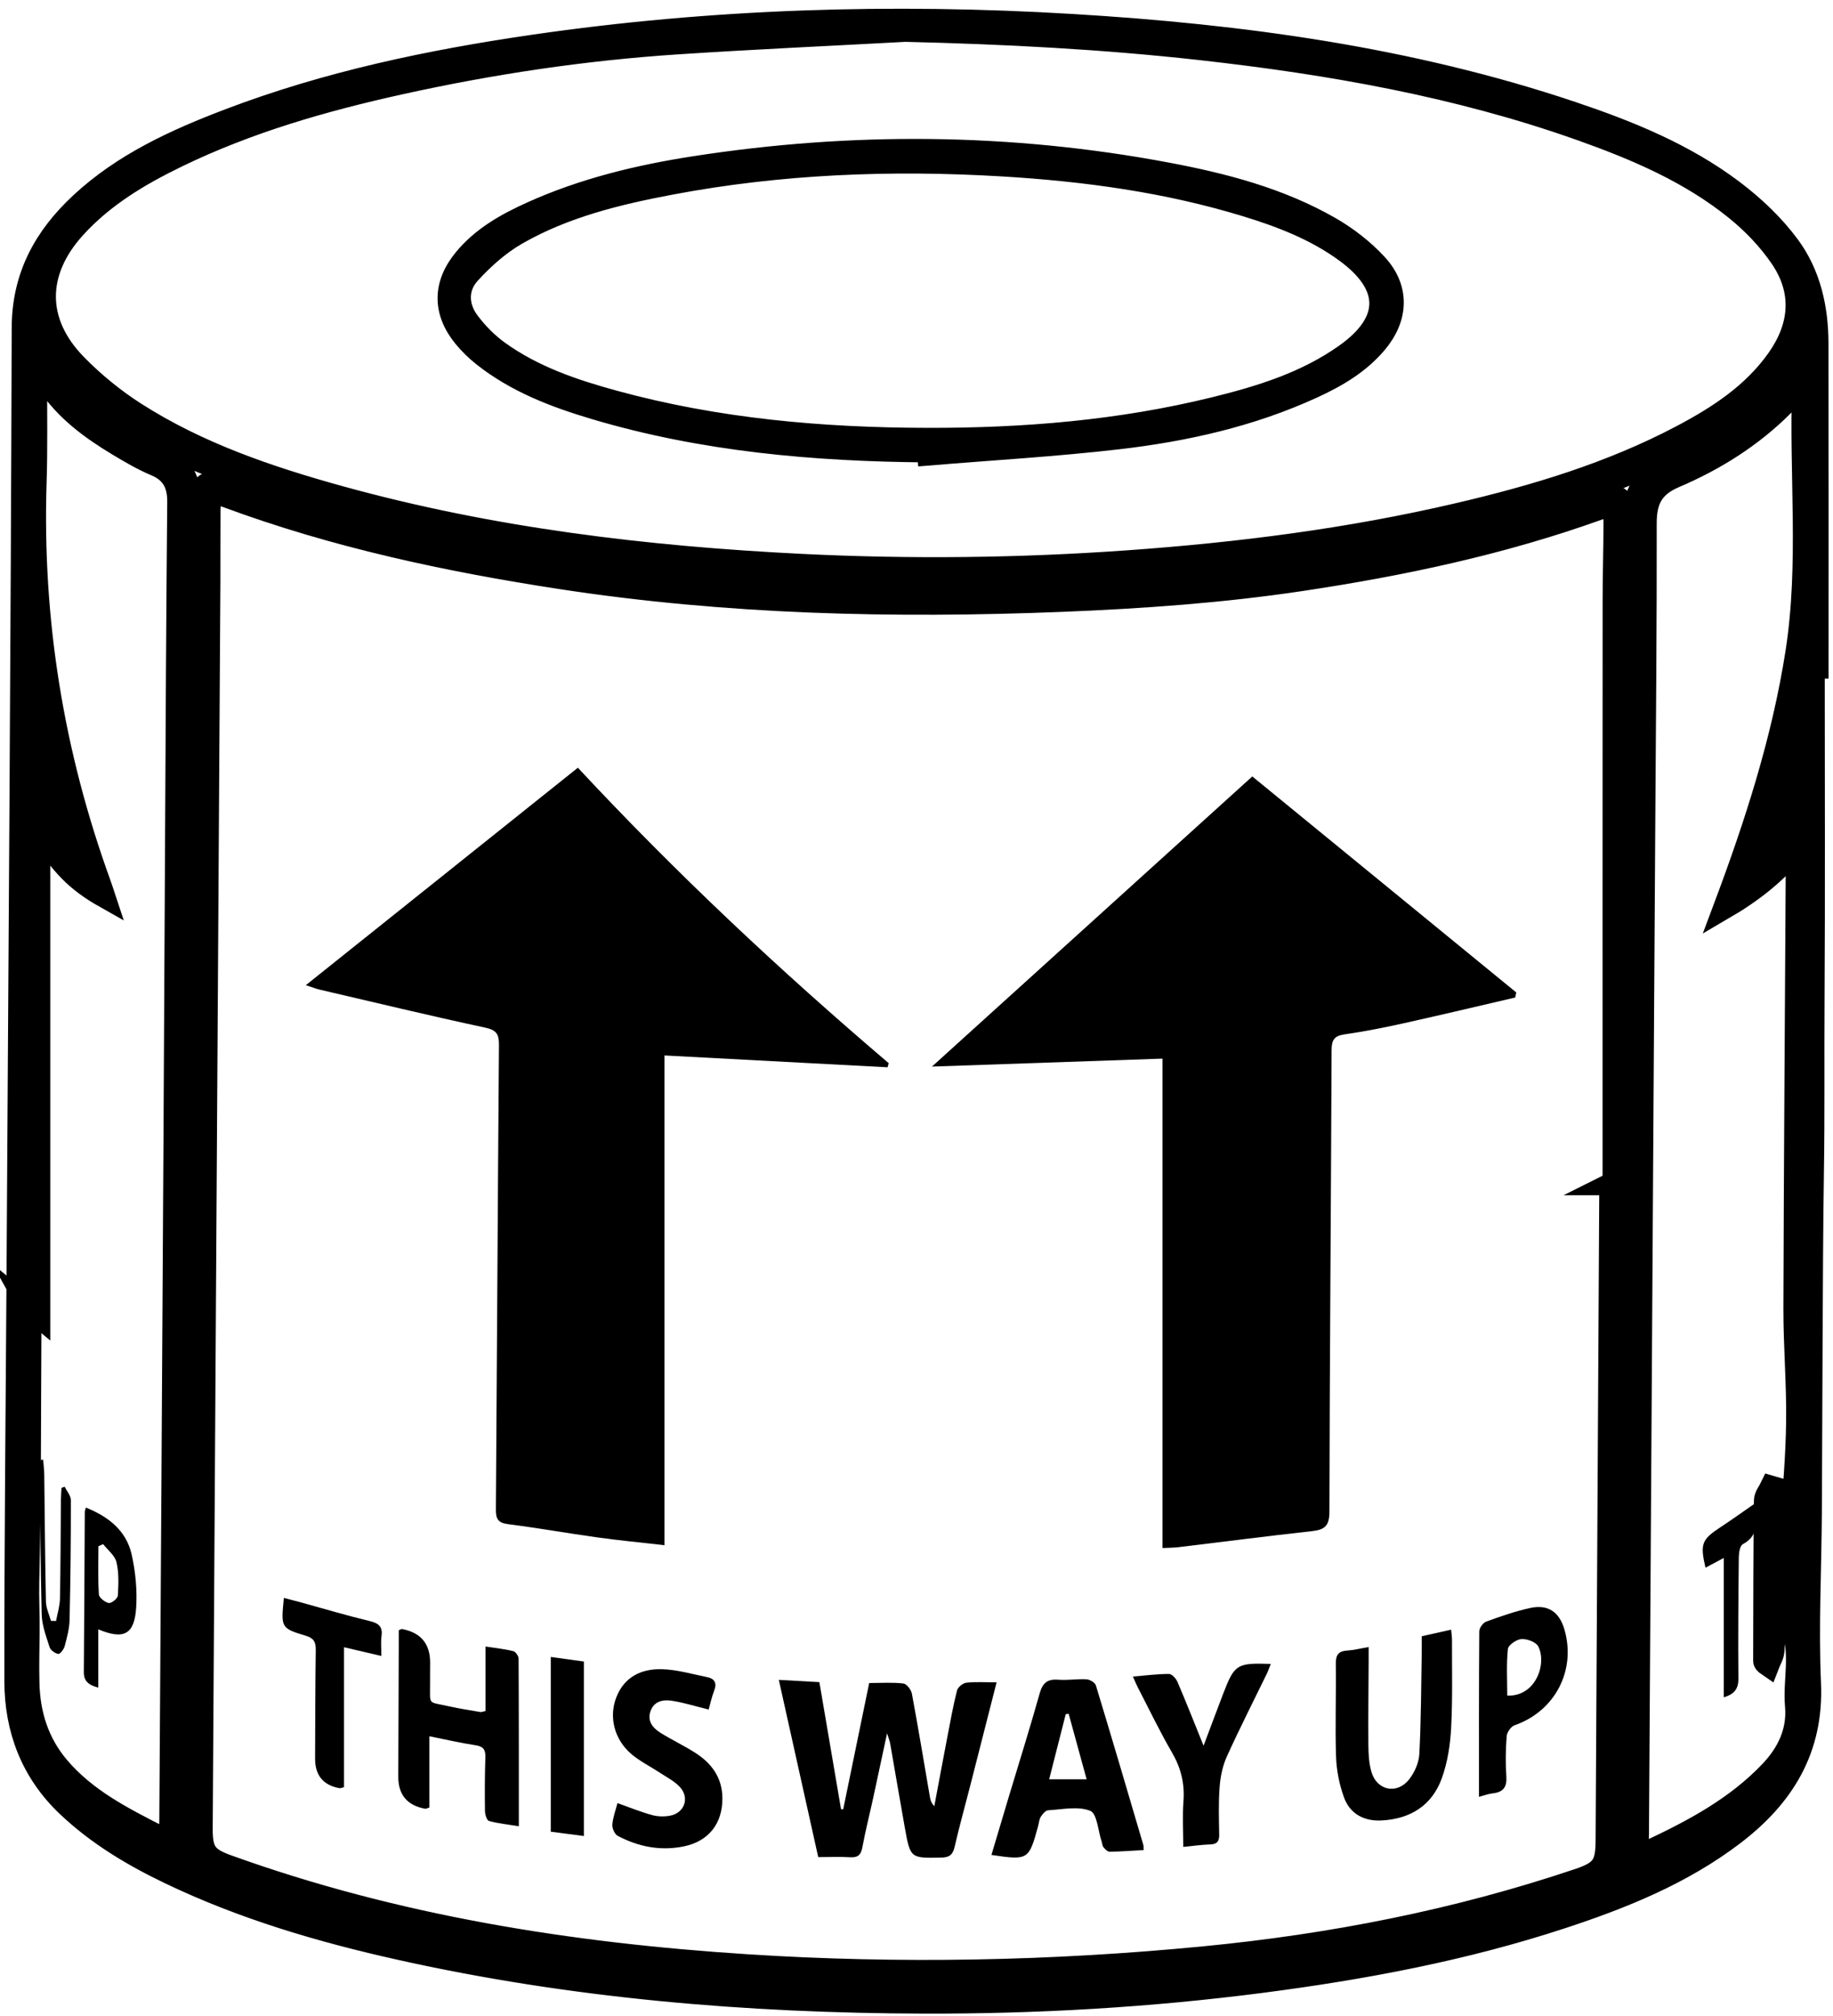 <?xml version="1.0" encoding="UTF-8"?><svg id="Layer_1" xmlns="http://www.w3.org/2000/svg" viewBox="0 0 748.43 822.96"><path d="m740.56,272.54c0,45.49.2,90.99-.08,136.48-.14,23.06.11,46.13-.25,69.19-.36,23.16-.41,46.33-.55,69.49-.13,23.33-.15,46.66-.3,70-.15,23.16-1.36,46.37-.35,69.48,1.18,26.93-10.93,46.28-31.22,61.72-21.09,16.05-45.35,25.82-70.27,34-39.83,13.07-80.82,20.76-122.32,26.14-45.84,5.94-91.87,8.59-138.06,8.46-71.96-.2-143.37-6.16-213.75-21.85-32.39-7.22-64.15-16.55-94.19-30.96-15.08-7.23-29.33-15.75-41.59-27.34-14.7-13.89-21.33-31.44-21.35-51.09-.06-56.5.57-112.99.91-169.49.77-127.66,1.72-255.31,2.09-382.97.06-21.13,9.08-37.16,23.67-50.74,17.37-16.17,38.66-25.87,60.54-34.2,40.18-15.3,81.99-24.06,124.4-30.22,72.97-10.61,146.32-12.85,219.84-8.44,69.31,4.16,137.82,13.45,204,35.67,23.28,7.82,46.05,17.04,65.8,31.93,8.53,6.43,16.63,14.08,22.94,22.64,8.45,11.44,11.59,25.31,11.61,39.61.07,44.16.03,88.33.03,132.49-.52,0-1.05,0-1.57,0ZM369.64,12.58c-30.92,1.68-61.86,3.07-92.76,5.1-38.41,2.51-76.42,8.2-114,16.53-31.09,6.89-61.61,15.67-90.4,29.62-15.52,7.52-30.24,16.26-41.98,29.23-16.23,17.91-16.39,38.47.46,55.73,7.26,7.44,15.53,14.2,24.28,19.8,25.63,16.39,54.18,26.11,83.28,34.17,61.78,17.11,125.01,24.7,188.84,27.85,44.46,2.2,88.93,1.69,133.37-1.48,45.25-3.23,90.11-8.93,134.32-19.24,31.7-7.38,62.75-16.7,91.68-31.99,14.97-7.91,29.06-17.1,39.05-31.24,9.51-13.47,10.73-27.75,1.37-41.49-4.98-7.31-11.38-14-18.27-19.58-18.85-15.3-40.98-24.68-63.65-32.72-50.16-17.78-102.2-26.9-154.86-32.79-40.09-4.48-80.34-6.54-120.74-7.5Zm363.78,333.74c-8.36,10.33-18.34,17.98-29.49,24.49,12.82-34.15,23.99-68.62,29.59-104.59,5.63-36.17,1.4-72.63,2.72-109.03-3.18,2.68-5.54,5.62-8.19,8.28-12.77,12.8-27.9,22.26-44.36,29.28-9.03,3.85-11.76,9.66-11.74,18.91.07,40.99-.33,81.98-.59,122.96-.86,137.29-1.73,274.59-2.57,411.88-.01,1.65-.28,3.67.54,4.85.84,1.2,3.35,2.61,4.3,2.17,18-8.44,35.47-17.79,49.36-32.47,7.05-7.45,11.25-16.29,10.34-26.68-.94-10.71,2.51-21.44-1.91-32.3-2.14-5.27-.23-12.17-.22-18.34,0-1.65-.23-3.29-.4-5.41-5.07,3.85-6.77,8.03-6.47,13.52.37,6.64.13,13.33-.21,19.98-.11,2.06-1.42,4.06-2.19,6.08-1.37-.93-1.6-1.4-1.6-1.87.05-21.83.06-43.66.31-65.48.02-1.89,1.65-3.76,2.54-5.64.51.15,1.02.31,1.54.46v23.93c.54.19,1.07.38,1.61.57,1.66-3.03,4.48-5.96,4.78-9.12,1.33-14.12,2.49-28.31,2.68-42.48.2-15.43-1.15-30.88-1.11-46.31.17-60.82.63-121.63.97-182.45,0-1.73-.15-3.47-.24-5.2ZM12.41,534.64c0,3.64.01,6.28,0,8.92-.2,33.99-.06,68-.87,101.98-.16,6.94.23,13.83.14,20.74-.08,7-.25,14-.07,21,.33,12.68,3.98,24.24,12.3,34.06,11.17,13.19,26.24,20.78,41.23,28.43.78.4,3.13-.69,3.62-1.66.78-1.51.78-3.52.79-5.32.58-91.49,1.16-182.97,1.68-274.46.37-64.82.67-129.65,1.03-194.47.13-23,.32-45.99.52-68.99.06-6.94-2.3-12.08-9.2-14.97-5.35-2.24-10.42-5.23-15.41-8.22-11.06-6.65-21.36-14.24-28.66-25.19-1.24-1.85-2.39-3.76-4.37-6.91-.19,3.09-.36,4.65-.37,6.22-.08,13.66.2,27.34-.24,40.99-1.82,56.31,7.02,110.87,26.22,163.8.66,1.82,1.24,3.66,1.85,5.5-5.35-3.02-10.1-6.44-14.14-10.55-4.09-4.15-7.49-8.99-11.19-13.53-.41.04-.82.07-1.24.11v195.53c-1.66-1.38-2.16-1.8-3.63-3.02Zm671.71,221.65c-3.14,1.37-6.25,2.81-9.42,4.09-5.09,2.06-8.44.65-9.89-4.42-.71-2.51-1.04-5.22-1.02-7.83.77-121.64,1.62-243.28,2.39-364.92.36-57.32.6-114.64.85-171.97.04-9.08,3.29-15.37,12.06-19.77,12.59-6.32,24.77-13.66,36.38-21.66,6.16-4.24,10.91-10.61,15.92-16.36,1.35-1.56,1.3-4.34,1.89-6.56-.45-.13-.89-.25-1.34-.38-9.37,14.38-22.66,24.25-37.25,32.6-25.94,14.85-54.02,24.24-82.77,31.71-67.24,17.5-135.9,24.2-205.12,25.8-60.7,1.4-121.19-1.91-181.3-10.79-37.4-5.53-74.46-12.82-110.31-25.04-36.22-12.35-71.92-25.89-96.31-58.18,1.43,6.73,5.05,12.29,9.64,17.32,10.2,11.15,22.88,18.9,36.41,25.03,9.66,4.38,12.89,11.31,12.81,21.32-.57,73.82-.95,147.63-1.38,221.45-.61,104.81-1.21,209.62-1.85,314.43-.04,6.31.35,13.09-10.2,13.73,2.78,1.51,4.12,2.45,5.6,3.01,19.26,7.32,38.19,15.8,57.89,21.66,70.89,21.06,143.86,28.63,217.46,30.94,52.84,1.66,105.59-.34,158.15-6.53,43.74-5.15,86.95-12.81,129.02-26.14,17.94-5.69,35.47-12.38,51.69-22.56Z" style="stroke:#000; stroke-miterlimit:10; stroke-width:9px;"/><path d="m378.86,184.26c-46.11-.35-91.77-4.32-136.2-17.57-16.15-4.82-31.87-10.82-45.3-21.45-2.85-2.26-5.54-4.84-7.84-7.65-8.52-10.41-8.45-21.43.09-31.78,7.3-8.85,17.04-14.32,27.26-18.95,21.26-9.62,43.76-15.06,66.68-18.61,64.43-10,128.78-9.5,192.91,2.55,23.13,4.35,45.91,10.27,66.52,22.08,6.97,3.99,13.63,9.15,19.06,15.03,9.13,9.87,8.59,21.78-.11,32.09-7.05,8.35-16.25,13.71-26,18.18-25.23,11.58-52.04,17.58-79.37,20.75-25.77,2.99-51.7,4.47-77.57,6.62-.04-.43-.09-.85-.13-1.28Zm-.13-5.1c39.44.08,78.54-3.12,116.93-12.54,18.97-4.65,37.61-10.39,53.8-21.9,18.85-13.4,18.84-28.21.08-41.94-12.26-8.98-26.23-14.37-40.6-18.77-32.49-9.95-65.87-14.47-99.7-16.49-45.41-2.71-90.55-.96-135.3,7.48-21.81,4.11-43.41,9.36-62.85,20.48-7.19,4.11-13.73,9.93-19.35,16.09-5.33,5.83-5.15,13.49-.38,19.87,3.43,4.59,7.66,8.86,12.3,12.19,14.13,10.14,30.42,15.68,47.01,20.21,41.91,11.46,84.77,15.24,128.05,15.32Z" style="stroke:#000; stroke-miterlimit:10; stroke-width:9px;"/><path d="m717,613.43c.07,6.81,1.7,13.14-5.41,16.97-1.18.64-1.59,3.5-1.62,5.34-.18,16.5-.32,33-.17,49.49.04,4.26-1.71,6.39-5.97,7.66v-56.9c-2.93,1.56-5.16,2.75-7.47,3.98-2.26-9.72-1.52-11.51,6.08-16.5,4.7-3.08,9.26-6.37,14.55-10.04Z" style="stroke-width:0px;"/><path d="m35.06,615.42c9.21,3.7,16.5,9.37,18.7,19.18,1.57,7.01,2.29,14.46,1.84,21.62-.68,11-5.01,13.28-15.48,8.91v23.79c-3.97-1.05-5.92-2.63-5.89-6.32.18-21.79.26-43.58.39-65.38,0-.46.22-.92.44-1.8Zm7.05,14.93c-.64.28-1.29.57-1.93.85,0,6.56-.23,13.14.19,19.67.08,1.33,2.46,3.21,4.04,3.51,1.07.2,3.63-1.84,3.7-3,.28-4.55.48-9.3-.56-13.68-.64-2.73-3.55-4.92-5.44-7.35Z" style="stroke-width:0px;"/><path d="m17.62,595.91c.16,2.04.43,4.07.45,6.11.22,17.29.32,34.59.69,51.87.06,2.61,1.33,5.2,2.04,7.8.7,0,1.39.01,2.09.02.55-3.03,1.53-6.05,1.59-9.09.27-13.47.28-26.95.4-40.42.01-1.6.15-3.2.23-4.8.43-.17.86-.33,1.29-.5.89,1.83,2.54,3.66,2.54,5.48.02,16.3-.15,32.6-.53,48.9-.08,3.6-1.08,7.23-2.01,10.75-.34,1.27-1.92,3.28-2.6,3.15-1.35-.25-3.16-1.53-3.55-2.77-1.4-4.39-3.12-8.92-3.23-13.43-.53-20.45-.56-40.9-.74-61.36,0-.57.27-1.14.41-1.71.31,0,.63,0,.94,0Z" style="stroke-width:0px;"/><path d="m662.55,483.59c-.58,89.32-1.16,178.65-1.74,267.97-.08,12.34-2.93,16.32-14.81,20.39-39.33,13.47-79.77,22.18-120.86,28.07-67.7,9.69-135.81,10.94-203.94,8.17-67.19-2.74-133.49-12.47-198.2-31.4-11.33-3.31-22.49-7.24-33.62-11.2-8.88-3.16-12.16-8.23-12.1-17.85.35-55.33.77-110.65,1.1-165.98.74-123.99,1.42-247.98,2.22-371.96.02-3.41.85-6.89,1.85-10.17.36-1.18,2.35-2.65,3.57-2.62,3.15.08,6.45.44,9.38,1.52,42.83,15.79,87.18,25.24,132.16,32.28,66.95,10.48,134.29,12.18,201.86,9.84,59.93-2.07,119.23-8.87,177.37-23.99,14.97-3.89,29.68-8.78,44.43-13.47,8.76-2.79,12.77-.1,12.75,9.42-.06,29.5-.28,59-.3,88.49-.05,60.83-.02,121.66-.02,182.48-.37,0-.73,0-1.1,0Zm-5.06-.18c.45,0,.9,0,1.35,0,0-79.16-.02-158.33.02-237.49,0-10.83.34-21.66.36-32.5.01-5.96-1.77-7.31-6.67-5.54-39.32,14.11-79.95,22.73-121.16,28.91-32.48,4.87-65.16,7.18-97.97,8.49-68.39,2.73-136.52,1.14-204.31-9.25-46.48-7.12-92.26-16.88-136.47-33.26-5.69-2.11-7.05-1.12-7.1,5.17-.08,9.83,0,19.67-.05,29.5-1.04,169.66-2.1,339.32-3.14,508.98-.06,9.38,1.81,12.06,10.49,15.19,68.57,24.72,139.8,35.99,212.13,40.65,62.27,4.01,124.59,2.78,186.74-3.25,52.04-5.04,103.09-15.02,152.72-31.72,9.64-3.24,11.52-5.84,11.57-15.9.5-89.33,1-178.66,1.51-267.99Z" style="stroke:#000; stroke-miterlimit:10; stroke-width:9px;"/><path d="m618.68,407.21c-15.21,3.53-30.4,7.15-45.65,10.53-7.96,1.77-15.99,3.35-24.05,4.51-4.22.61-5.27,2.31-5.28,6.45-.24,62.82-.77,125.64-.89,188.47-.01,5.78-1.97,7.31-7.12,7.88-18.21,2-36.38,4.37-54.57,6.55-2.12.25-4.28.23-6.47.34v-199.79c-31.19,1.08-62.41,2.15-94.12,3.25,43.69-39.56,86.77-78.58,130.79-118.44,35.2,28.8,71.49,58.49,107.78,88.18-.14.69-.28,1.38-.42,2.07Z" style="stroke-width:0px;"/><path d="m362.39,435.69c-29.97-1.59-59.95-3.18-91.07-4.83v199.92c-9.92-1.13-18.63-1.96-27.29-3.16-12.21-1.7-24.35-3.87-36.57-5.42-4.15-.53-5.02-2.2-4.99-6.06.47-63.16.76-126.32,1.26-189.48.04-4.43-.94-6.15-5.63-7.16-22.62-4.86-45.12-10.28-67.66-15.53-1.28-.3-2.51-.8-5.58-1.79,37.51-29.98,74.07-59.2,111.09-88.78,40.11,43.08,82.56,82.85,126.91,120.61-.16.56-.32,1.12-.47,1.69Z" style="stroke-width:0px;"/><path d="m354.89,687.04c5.03,0,9.54-.33,13.96.2,1.34.16,3.18,2.53,3.48,4.14,2.62,14.07,4.95,28.19,7.38,42.3.21,1.23.59,2.42,1.78,3.63,1.73-9.22,3.44-18.45,5.21-27.66,1.26-6.53,2.43-13.1,4.05-19.54.34-1.35,2.39-3.03,3.81-3.19,3.9-.44,7.89-.15,12.36-.15-3.68,14.43-7.21,28.28-10.75,42.12-2.15,8.38-4.47,16.72-6.42,25.15-.74,3.21-2.2,4.21-5.43,4.27-12.57.24-12.62.36-14.87-12.19-2.06-11.46-3.98-22.95-5.99-34.42-.17-.95-.56-1.87-1.26-4.13-2.06,9.6-3.82,17.91-5.63,26.21-1.49,6.83-3.21,13.61-4.49,20.48-.59,3.15-1.98,4.09-5.04,3.91-4.13-.25-8.29-.06-12.95-.06-5.39-24.25-10.68-48-16.09-72.35,5.84.33,10.95.61,16.56.92,2.96,17.38,5.91,34.65,8.85,51.91.29,0,.58,0,.88-.01,3.5-17,7-34,10.61-51.55Z" style="stroke-width:0px;"/><path d="m466.95,755.24c-4.67.26-9.27.61-13.87.68-.84.01-1.84-1.01-2.49-1.79-.49-.59-.51-1.56-.78-2.35-1.46-4.38-1.86-11.43-4.64-12.55-4.97-2.01-11.39-.57-17.18-.24-1.07.06-2.31,1.53-3.01,2.64-.68,1.08-.76,2.53-1.11,3.81-3.78,13.86-4.02,14.01-19.06,11.79,2.39-8,4.74-15.95,7.13-23.89,4.22-14.02,8.62-28,12.58-42.09,1.22-4.33,3.23-5.91,7.65-5.55,3.79.31,7.66-.4,11.47-.17,1.36.08,3.48,1.35,3.83,2.51,6.58,21.66,12.96,43.38,19.36,65.09.13.44.06.94.12,2.11Zm-30.6-55.63c-.4.05-.8.1-1.2.16-2.26,8.86-4.51,17.72-6.77,26.59h15.3c-2.58-9.41-4.95-18.08-7.33-26.75Z" style="stroke-width:0px;"/><path d="m175.31,708.77v29.11c-1.09.32-1.42.54-1.7.49q-11.04-2-10.99-13.15c.08-18.16.14-36.31.2-54.47,0-1.81,0-3.62,0-5.27.74-.27,1.07-.52,1.35-.47q11.5,2.17,11.46,13.77c-.01,2.83-.05,5.66-.03,8.5.07,9.02-1.22,7.26,7.79,9.29,4.22.95,8.51,1.59,12.77,2.32.45.08.95-.18,2.1-.42v-26.33c4.3.67,7.89,1.03,11.35,1.9.95.24,2.14,2.02,2.14,3.1.12,22.46.09,44.93.09,68.38-4.57-.74-8.46-1.13-12.19-2.16-.88-.24-1.61-2.64-1.63-4.06-.1-7.33-.08-14.66.16-21.99.1-3.1-.87-4.39-4.05-4.87-6.03-.9-11.98-2.3-18.84-3.67Z" style="stroke-width:0px;"/><path d="m580.52,667.95c4.19-.94,7.89-1.77,11.99-2.69.15,1.66.36,2.92.35,4.19-.04,12,.29,24.02-.35,35.98-.37,6.89-1.46,14-3.79,20.46-4,11.1-12.83,16.65-24.58,17.26-7.26.38-12.97-2.71-15.42-9.53-1.88-5.23-3.02-10.96-3.2-16.51-.42-12.65.08-25.33-.09-37.99-.05-3.63,1.14-5.12,4.69-5.33,2.63-.16,5.23-.84,8.71-1.43,0,2.14,0,3.87,0,5.6-.05,11.5-.21,23-.11,34.49.03,3.63.24,7.4,1.24,10.85,2.2,7.62,10.41,9.37,15.38,3.1,2.25-2.83,4-6.83,4.19-10.39.72-13.79.73-27.63.98-41.44.04-2.14,0-4.27,0-6.61Z" style="stroke-width:0px;"/><path d="m252.1,736.06c5.06,1.79,9.5,3.61,14.1,4.88,2.32.64,5,.72,7.38.27,5.94-1.11,8.11-7.35,3.97-11.77-2.21-2.36-5.3-3.91-8.06-5.74-3.87-2.56-8.14-4.64-11.65-7.61-6.99-5.94-9.31-15.08-6.24-23.09,3.24-8.48,10.29-11.81,18.61-11.6,6.2.16,12.37,2,18.53,3.24,2.97.6,4.08,2.35,2.88,5.46-1,2.59-1.58,5.34-2.27,7.77-5.24-1.29-9.98-2.77-14.83-3.56-3.53-.58-7.28-.01-8.82,3.96-1.62,4.19.77,7.12,4.09,9.17,4.52,2.8,9.35,5.1,13.85,7.94,6.85,4.32,11.29,10.21,11.32,18.76.04,10.24-5.59,17.49-15.68,19.58-9.51,1.97-18.58.2-27.05-4.28-1.25-.66-2.32-3.08-2.21-4.59.22-2.93,1.33-5.8,2.1-8.8Z" style="stroke-width:0px;"/><path d="m491.43,712.63c2.92-7.74,5.39-14.38,7.93-21.01,4.71-12.28,5.59-12.83,19.51-12.37-.59,1.47-1.05,2.84-1.68,4.13-5.45,11.23-11.13,22.35-16.28,33.72-1.71,3.79-2.6,8.15-2.92,12.32-.5,6.46-.29,12.98-.18,19.47.04,2.67-.75,3.95-3.61,4.04-3.46.11-6.92.61-11.07,1.01,0-6.49-.36-12.6.09-18.64.55-7.25-1.05-13.63-4.71-19.93-5.01-8.62-9.33-17.65-13.92-26.52-.66-1.27-1.19-2.61-2.02-4.44,5.26-.44,10-1.08,14.75-1.07,1.19,0,2.88,1.89,3.47,3.28,3.52,8.21,6.79,16.53,10.63,26.01Z" style="stroke-width:0px;"/><path d="m603.88,733.47c0-23.02-.05-45.29.12-67.55.01-1.36,1.53-3.47,2.82-3.94,5.92-2.15,11.91-4.26,18.05-5.58,7.23-1.56,11.83,1.68,13.89,8.76,4.88,16.77-3.87,33.4-20.32,39.12-1.46.51-3.12,2.82-3.24,4.4-.43,5.46-.53,10.99-.15,16.45.3,4.34-1.2,6.45-5.47,6.94-1.78.2-3.5.85-5.7,1.41Zm11.54-41.28c11.7.43,16.26-13.06,12.67-20.08-.92-1.79-4.55-3.14-6.84-3.01-2.01.11-5.39,2.42-5.56,4.04-.66,6.18-.27,12.47-.27,19.05Z" style="stroke-width:0px;"/><path d="m140.46,729.57c-1.4.36-1.57.46-1.72.43q-10.12-1.79-10.08-12.13c.06-14.8.06-29.6.27-44.4.04-3.13-.8-4.73-3.98-5.69-10.29-3.12-10.25-3.25-9.04-15.47,2.37.62,4.69,1.2,6.99,1.83,9.29,2.55,18.52,5.32,27.89,7.57,3.69.89,5.55,2.16,4.99,6.21-.34,2.43-.06,4.94-.06,8.09-5.13-1.2-9.73-2.28-15.25-3.57v57.14Z" style="stroke-width:0px;"/><path d="m224.89,676.4c4.87.68,9.24,1.28,13.52,1.88v71.23c-4.76-.62-8.99-1.18-13.52-1.77v-71.34Z" style="stroke-width:0px;"/></svg>